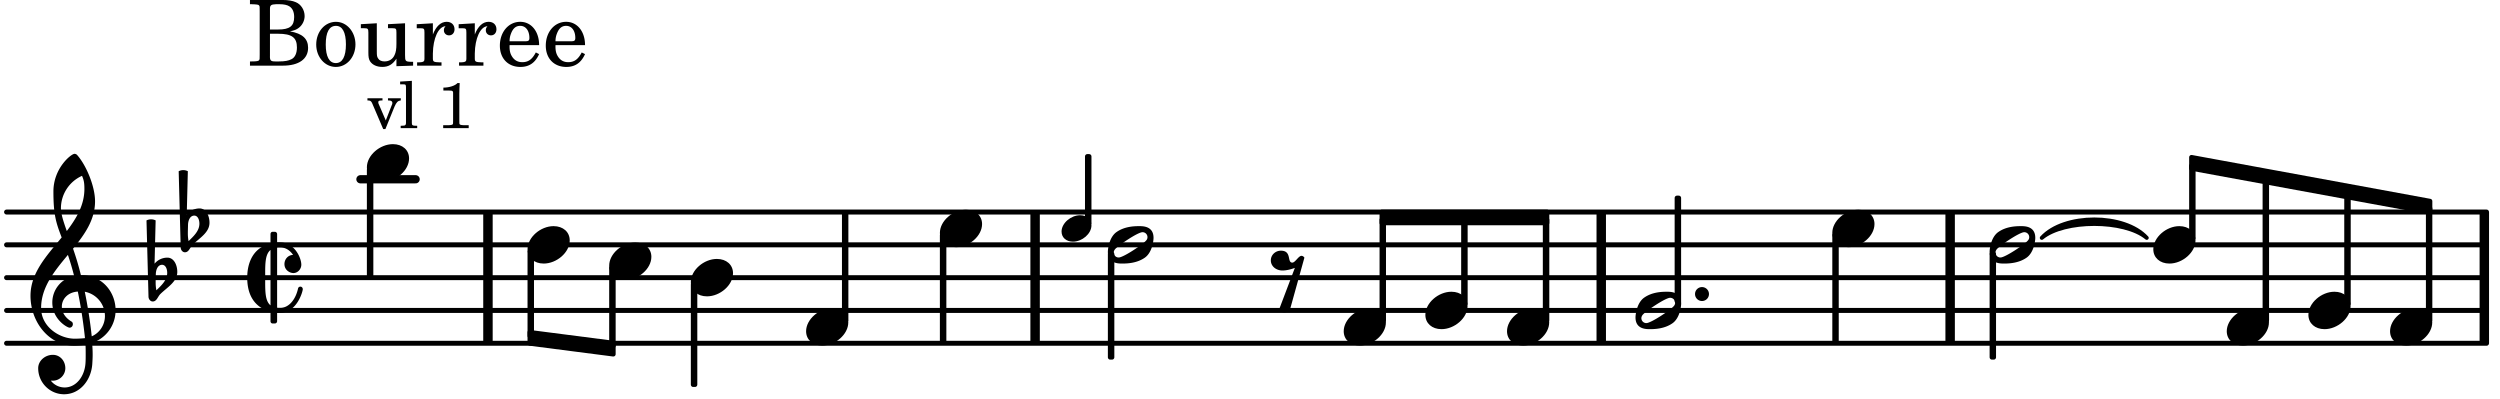 <svg xmlns="http://www.w3.org/2000/svg" xmlns:xlink="http://www.w3.org/1999/xlink" width="447.3" height="71.4" viewBox="0 0 213 34"><rect width="100%" height="100%" fill="#fff" rx="5"/><defs><path id="a" d="M2.219-1.594C1.109-1.594 0-.64 0 .375c0 .719.563 1.219 1.375 1.219 1.11 0 2.219-.953 2.219-1.969 0-.719-.563-1.219-1.375-1.219m0 0"/><path id="b" d="M3.375-.656a.4.4 0 0 1-.11.281C3-.047 1.329 1.078.923 1.078A.42.42 0 0 1 .5.656C.5.562.547.453.61.375.89.047 2.546-1.078 2.952-1.078a.42.42 0 0 1 .422.422m-.719-.938c-.484 0-1.25.047-1.89.485C.109-.672 0 .359 0 .594c0 1 .89 1 1.234 1 .47 0 1.25-.047 1.891-.485.656-.437.766-1.468.766-1.703 0-1-.891-1-1.235-1m0 0"/><path id="c" d="M0 0a.593.593 0 1 0 1.187 0A.593.593 0 0 0 0 0m0 0"/><path id="h" d="M7.266-.016C7.266-1.546 6.14-3 4.359-3h-.046a24 24 0 0 0-.672-2.266c1-1.218 1.875-2.468 1.875-4.03 0-1.298-.766-3.11-1.547-3.97a.33.33 0 0 0-.203-.078c-.282 0-1.797 1.219-1.797 3.203 0 1.985.218 2.657.703 3.922-1.25 1.532-2.656 3-2.656 4.969C.016.953 1.563 3 3.75 3c.469 0 .89-.078.953-.078.016.265.016.562.016.844 0 .234 0 .468-.016.703-.062 1.11-.766 2.093-1.781 2.093a1.48 1.48 0 0 1-1.172-.578h.172c.578 0 1.062-.484 1.062-1.062 0-.625-.453-1.14-1.062-1.14-.656 0-1.25.5-1.25 1.14 0 1.234 1 2.219 2.203 2.219 1.36 0 2.313-1.203 2.406-2.578.016-.266.032-.532.032-.782 0-.344-.016-.672-.047-1.015a2.92 2.92 0 0 0 2-2.782m-2.032 2.22a40 40 0 0 0-.593-3.798A2.11 2.11 0 0 1 6.359.47c0 .812-.5 1.469-1.125 1.734m-1.453.202c-1.297 0-2.86-1.015-2.86-2.61 0-1.78 1.142-3.155 2.282-4.53.203.593.375 1.187.531 1.797A2.3 2.3 0 0 0 1.875-.672c0 1.422 1.266 2.14 1.469 2.14.172 0 .281-.14.281-.296a.28.28 0 0 0-.078-.203c-.594-.344-.86-.828-.86-1.297 0-.625.485-1.219 1.36-1.281.328 1.578.531 3.156.61 3.968-.376.047-.876.047-.876.047m.625-13.875c.14.328.203.547.203 1.11 0 1.375-.671 2.5-1.5 3.593-.312-.875-.5-1.484-.5-1.937 0-1.188.704-2.281 1.797-2.766m0 0"/><path id="i" d="M.406-.328c.016-.39.188-.766.532-.766.296 0 .437.344.437.688 0 .61-.484 1.062-.922 1.484A3.3 3.3 0 0 1 .391.391V.28Zm-.625 1.937c0 .22.157.422.36.422.343 0 .422-.406.656-.64C1.39.813 2.234.344 2.234-.484c0-.61-.296-1.22-.843-1.22a1.41 1.41 0 0 0-1.094.517L.39-4.876A.85.85 0 0 0 0-4.969a.85.85 0 0 0-.39.094Zm0 0"/><path id="j" d="M4.734.984c0-.125-.093-.218-.203-.218a.2.2 0 0 0-.203.172c-.187.843-.719 1.64-1.531 1.64-.094 0-.172 0-.25-.015v-5.126c.078-.015.156-.015.25-.015.469 0 .844.25 1.11.64-.454.016-.735.391-.735.782 0 .515.453.765.765.765.36 0 .672-.328.672-.718C4.61-1.641 4.063-3 2.797-3h-.25v-.703a.197.197 0 0 0-.203-.203h-.172c-.11 0-.188.078-.188.203v.797C.25-2.484 0-.875 0 0c0 2.125 1.266 2.719 1.984 2.906v.797c0 .125.079.203.188.203h.172c.11 0 .203-.078.203-.203V3h.25C4.234 3 4.734 1.172 4.734.984M1.984 2.36c-.421-.343-.453-1.046-.453-1.953v-.812c0-.906.032-1.61.453-1.953Zm0 0"/><path id="p" d="M1.766-1.281c-.47 0-.016-1.016-.97-1.016-.468 0-.858.36-.858.828 0 .5.453.86.984.86.36 0 .703-.094 1.062-.22L.61 2.798c.141.11.313.156.47.156a.7.7 0 0 0 .468-.156l1.25-4.5c-.047-.078-.14-.156-.25-.156-.25 0-.531.578-.781.578m0 0"/><path id="d" d="M1.61-.656.983-2.11C.97-2.156.97-2.188.97-2.22c0-.094.062-.14.297-.14h.062v-.188H.047v.188h.047c.203 0 .281.062.36.25L1.39.078h.187l.781-1.922c.157-.36.282-.484.5-.515h.032v-.188H1.797v.188h.078c.188 0 .297.078.297.203 0 .062-.016.14-.063.219Zm0 0"/><path id="e" d="m1.11-4.031-1 .062v.235h.265c.203 0 .234.03.234.265v3.047c-.015.094-.015.125-.046.14-.032.063-.141.079-.375.079H.156V0h1.407v-.203H1.53c-.36 0-.422-.031-.422-.234Zm0 0"/><path id="g" d="M1.766-3.844c-.188.219-.688.39-1.203.39v.25h.484c.328 0 .36.032.344.345v2.187c0 .281 0 .281-.032.344-.046.047-.156.078-.453.078h-.36V0H2.72v-.25h-.313C2.11-.25 2-.281 1.953-.328c-.031-.063-.031-.063-.031-.344v-2.265c0-.297.016-.563.031-.907Zm0 0"/><path id="k" d="M.234-5.594v.36h.141c.438.015.594.03.64.109.048.078.048.094.048.484v3.688c0 .39 0 .406-.047.484s-.203.11-.641.11h-.14V0h2.812c1.344 0 2.14-.562 2.14-1.516 0-.78-.484-1.218-1.546-1.406.375-.078.547-.14.75-.297.312-.234.5-.625.5-1 0-.515-.297-1-.75-1.187-.282-.125-.672-.188-1.125-.188Zm1.704 2.516v-1.766c0-.297.093-.375.515-.39h.313c.343 0 .64.062.812.172.281.171.422.484.422.921 0 .766-.375 1.063-1.375 1.063Zm0 .36h.687c1.188 0 1.61.327 1.61 1.171 0 .5-.173.86-.47 1-.234.125-.562.188-1.046.188H2.39c-.391 0-.47-.079-.453-.5Zm0 0"/><path id="l" d="M1.953-3.734C1-3.734.266-2.891.266-1.797.266-.734 1 .11 1.938.11s1.671-.843 1.671-1.921c0-1.063-.734-1.922-1.656-1.922m0 .343c.547 0 .844.563.844 1.579 0 1.03-.297 1.593-.86 1.593s-.859-.562-.859-1.578c0-1.062.297-1.594.875-1.594m0 0"/><path id="m" d="M3.188.047 4.609 0v-.328h-.203c-.453-.016-.484-.063-.484-.578V-3.61l-1.453.078v.344h.39c.297 0 .329.046.329.374v.954c0 .453-.047.718-.157.953-.156.36-.469.547-.86.547-.233 0-.437-.079-.53-.235-.11-.156-.125-.234-.125-.656v-2.36l-1.36.079v.344h.297c.297 0 .344.046.344.374v1.688c0 .39.031.563.14.75.204.313.579.484 1.047.484.516 0 .875-.203 1.204-.703Zm0 0"/><path id="n" d="M1.531-3.61.156-3.53v.344h.328c.297 0 .329.046.329.374v2.22c0 .124-.016.171-.047.202-.047.079-.203.11-.547.11H.188V0h2.078v-.281h-.141c-.516-.016-.594-.047-.594-.328v-.422C1.547-2.328 2-3.328 2.61-3.36c-.109.125-.14.203-.14.359 0 .234.187.422.437.422.281 0 .469-.219.469-.516 0-.39-.266-.64-.672-.64-.5 0-.906.39-1.172 1.078Zm0 0"/><path id="o" d="M3.61-1.75c0-1.156-.657-1.984-1.61-1.984-.984 0-1.734.859-1.734 2.03C.266-.608.969.11 2.016.11c.75 0 1.265-.359 1.593-1.093l-.28-.141c-.313.594-.642.828-1.157.828q-.586 0-.89-.516c-.141-.234-.204-.5-.188-.937Zm-2.516-.328a1.7 1.7 0 0 1 .11-.625c.171-.469.421-.688.796-.688.469 0 .781.407.781 1.032 0 .218-.078.28-.328.28Zm0 0"/><path id="q" d="M1.578-1.125C.797-1.125 0-.453 0 .265c0 .516.406.86.969.86.781 0 1.578-.672 1.578-1.39 0-.516-.406-.86-.969-.86m0 0"/></defs><path fill="none" stroke="#000" stroke-linecap="round" stroke-miterlimit="10" stroke-width=".423" d="M.559 29.246h211.293M.559 26.45h211.293M.559 23.656h211.293M.559 20.86h211.293M.559 18.066h211.293"/><path fill="none" stroke="#000" stroke-miterlimit="10" stroke-width=".804" d="M41.574 29.246v-11.18M88.191 29.246v-11.18M136.426 29.246v-11.18M211.664 29.246v-11.18M166.152 29.246v-11.18"/><path fill="none" stroke="#000" stroke-linecap="round" stroke-miterlimit="10" stroke-width=".703" d="M30.71 15.273h4.7"/><path fill="none" stroke="#000" stroke-linejoin="round" stroke-miterlimit="10" stroke-width=".399" d="M169.715 30.441h.148v-8.789h-.148Zm0 0"/><path d="M169.715 30.441h.148v-8.789h-.148Zm0 0"/><use xlink:href="#a" x="156.112" y="19.464"/><path fill="none" stroke="#000" stroke-linejoin="round" stroke-miterlimit="10" stroke-width=".399" d="M156.313 29.047h.148v-9.004h-.149Zm0 0"/><path d="M156.313 29.047h.148v-9h-.149Zm0 0"/><use xlink:href="#b" x="169.515" y="20.861"/><path fill="none" stroke="#000" stroke-linejoin="round" stroke-miterlimit="10" stroke-width=".399" d="M131.648 27.266h.153v-8.54h-.153Zm0 0"/><path d="M131.648 27.266h.153v-8.54h-.153Zm0 0"/><path fill="none" stroke="#000" stroke-linejoin="round" stroke-miterlimit="10" stroke-width=".399" d="M186.715 13.402v.946l20.32 3.73v-.941Zm0 0"/><path d="M186.715 13.402v.946l20.32 3.73v-.941Zm0 0"/><use xlink:href="#a" x="121.441" y="26.45"/><path fill="none" stroke="#000" stroke-linejoin="round" stroke-miterlimit="10" stroke-width=".399" d="M124.691 25.867h.153v-7.14h-.153Zm0 0"/><path d="M124.691 25.867h.153v-7.14h-.153Zm0 0"/><use xlink:href="#a" x="128.398" y="27.847"/><use xlink:href="#b" x="139.345" y="26.45"/><use xlink:href="#c" x="144.417" y="25.053"/><path fill="none" stroke="#000" stroke-linejoin="round" stroke-miterlimit="10" stroke-width=".399" d="M142.879 25.66h.152v-8.793h-.152Zm0 0"/><path d="M142.879 25.66h.152v-8.793h-.152Zm0 0"/><use xlink:href="#a" x="203.633" y="27.847"/><path fill="none" stroke="#000" stroke-linejoin="round" stroke-miterlimit="10" stroke-width=".399" d="M206.887 27.266h.148v-9.508h-.148Zm0 0"/><path d="M206.887 27.266h.148v-9.508h-.148Zm0 0"/><path fill="none" stroke="#000" stroke-linejoin="round" stroke-miterlimit="10" stroke-width=".399" d="M45.145 28.313v.945l7.109.918v-.946Zm0 0"/><path d="M45.145 28.313v.945l7.109.918v-.946Zm0 0"/><path fill="none" stroke="#000" stroke-linejoin="round" stroke-miterlimit="10" stroke-width=".399" d="M117.738 18.996h14.063v-.941h-14.063Zm0 0"/><path d="M117.738 18.996h14.063v-.941h-14.063Zm0 0"/><path fill="none" stroke="#000" stroke-linecap="round" stroke-linejoin="round" stroke-miterlimit="10" stroke-width=".339" d="M173.96 20.266c1.903-2.09 7.04-2.09 8.942 0-1.902-1.582-7.039-1.582-8.941 0m0 0"/><path d="M173.96 20.266c1.903-2.09 7.04-2.09 8.942 0-1.902-1.582-7.039-1.582-8.941 0"/><use xlink:href="#a" x="183.462" y="20.861"/><path fill="none" stroke="#000" stroke-linejoin="round" stroke-miterlimit="10" stroke-width=".399" d="M186.715 20.281h.148v-6.156h-.148Zm0 0"/><path d="M186.715 20.281h.148v-6.156h-.148Zm0 0"/><use xlink:href="#a" x="189.72" y="27.847"/><path fill="none" stroke="#000" stroke-linejoin="round" stroke-miterlimit="10" stroke-width=".399" d="M192.973 27.266h.152V15.25h-.152Zm0 0"/><path d="M192.973 27.266h.152V15.25h-.152Zm0 0"/><use xlink:href="#a" x="196.676" y="26.45"/><path fill="none" stroke="#000" stroke-linejoin="round" stroke-miterlimit="10" stroke-width=".399" d="M199.93 25.867h.152v-9.363h-.152Zm0 0"/><path d="M199.93 25.867h.152v-9.363h-.152Zm0 0"/><use xlink:href="#a" x="51.903" y="22.258"/><path fill="none" stroke="#000" stroke-linejoin="round" stroke-miterlimit="10" stroke-width=".399" d="M45.145 28.621h.152v-7.18h-.152Zm0 0"/><path d="M45.145 28.621h.152v-7.18h-.152Zm0 0"/><path fill="none" stroke="#000" stroke-linejoin="round" stroke-miterlimit="10" stroke-width=".399" d="M52.102 29.469h.152v-6.63h-.152Zm0 0"/><path d="M52.102 29.473h.152V22.84h-.152Zm0 0"/><use xlink:href="#a" x="58.86" y="23.655"/><path fill="none" stroke="#000" stroke-linejoin="round" stroke-miterlimit="10" stroke-width=".399" d="M117.738 27.266h.149v-8.54h-.149Zm0 0"/><path d="M117.738 27.266h.149v-8.54h-.149Zm0 0"/><use xlink:href="#a" x="68.68" y="27.847"/><use xlink:href="#a" x="31.259" y="13.875"/><use xlink:href="#d" x="31.259" y="10.919"/><use xlink:href="#e" x="33.981" y="10.919"/><use xlink:href="#f" x="35.682" y="10.919"/><use xlink:href="#g" x="37.213" y="10.919"/><use xlink:href="#h" x="2.582" y="26.45"/><use xlink:href="#i" x="12.871" y="23.655"/><use xlink:href="#i" x="15.614" y="19.464"/><use xlink:href="#j" x="21.063" y="23.655"/><use xlink:href="#k" x="21.063" y="5.593"/><use xlink:href="#l" x="26.676" y="5.593"/><use xlink:href="#m" x="30.588" y="5.593"/><use xlink:href="#n" x="35.35" y="5.593"/><use xlink:href="#n" x="38.922" y="5.593"/><use xlink:href="#o" x="42.323" y="5.593"/><use xlink:href="#o" x="46.235" y="5.593"/><path fill="none" stroke="#000" stroke-linejoin="round" stroke-miterlimit="10" stroke-width=".399" d="M31.457 23.457h.152v-9h-.152Zm0 0"/><path d="M31.457 23.457h.152v-9h-.152Zm0 0"/><path fill="none" stroke="#000" stroke-linejoin="round" stroke-miterlimit="10" stroke-width=".399" d="M59.059 32.77h.152v-8.532h-.152Zm0 0"/><path d="M59.059 32.77h.152v-8.532h-.152Zm0 0"/><use xlink:href="#a" x="44.947" y="20.861"/><use xlink:href="#b" x="94.39" y="20.861"/><path fill="none" stroke="#000" stroke-linejoin="round" stroke-miterlimit="10" stroke-width=".399" d="M92.64 18.996h.153v-5.668h-.152Zm0 0"/><path d="M92.64 18.996h.153v-5.668h-.152Zm0 0"/><path fill="none" stroke="#000" stroke-linejoin="round" stroke-miterlimit="10" stroke-width=".399" d="M71.934 27.266h.148v-9h-.148Zm0 0"/><path d="M71.934 27.266h.148v-9h-.148Zm0 0"/><path fill="none" stroke="#000" stroke-linejoin="round" stroke-miterlimit="10" stroke-width=".399" d="M94.59 30.441h.152v-8.789h-.152Zm0 0"/><path d="M94.59 30.441h.152v-8.789h-.152Zm0 0"/><use xlink:href="#p" x="108.337" y="23.655"/><use xlink:href="#a" x="114.485" y="27.847"/><use xlink:href="#a" x="80.079" y="19.464"/><path fill="none" stroke="#000" stroke-linejoin="round" stroke-miterlimit="10" stroke-width=".399" d="M80.277 29.047h.153v-9.004h-.153Zm0 0"/><path d="M80.277 29.047h.153v-9h-.153Zm0 0"/><use xlink:href="#q" x="90.445" y="19.464"/></svg>